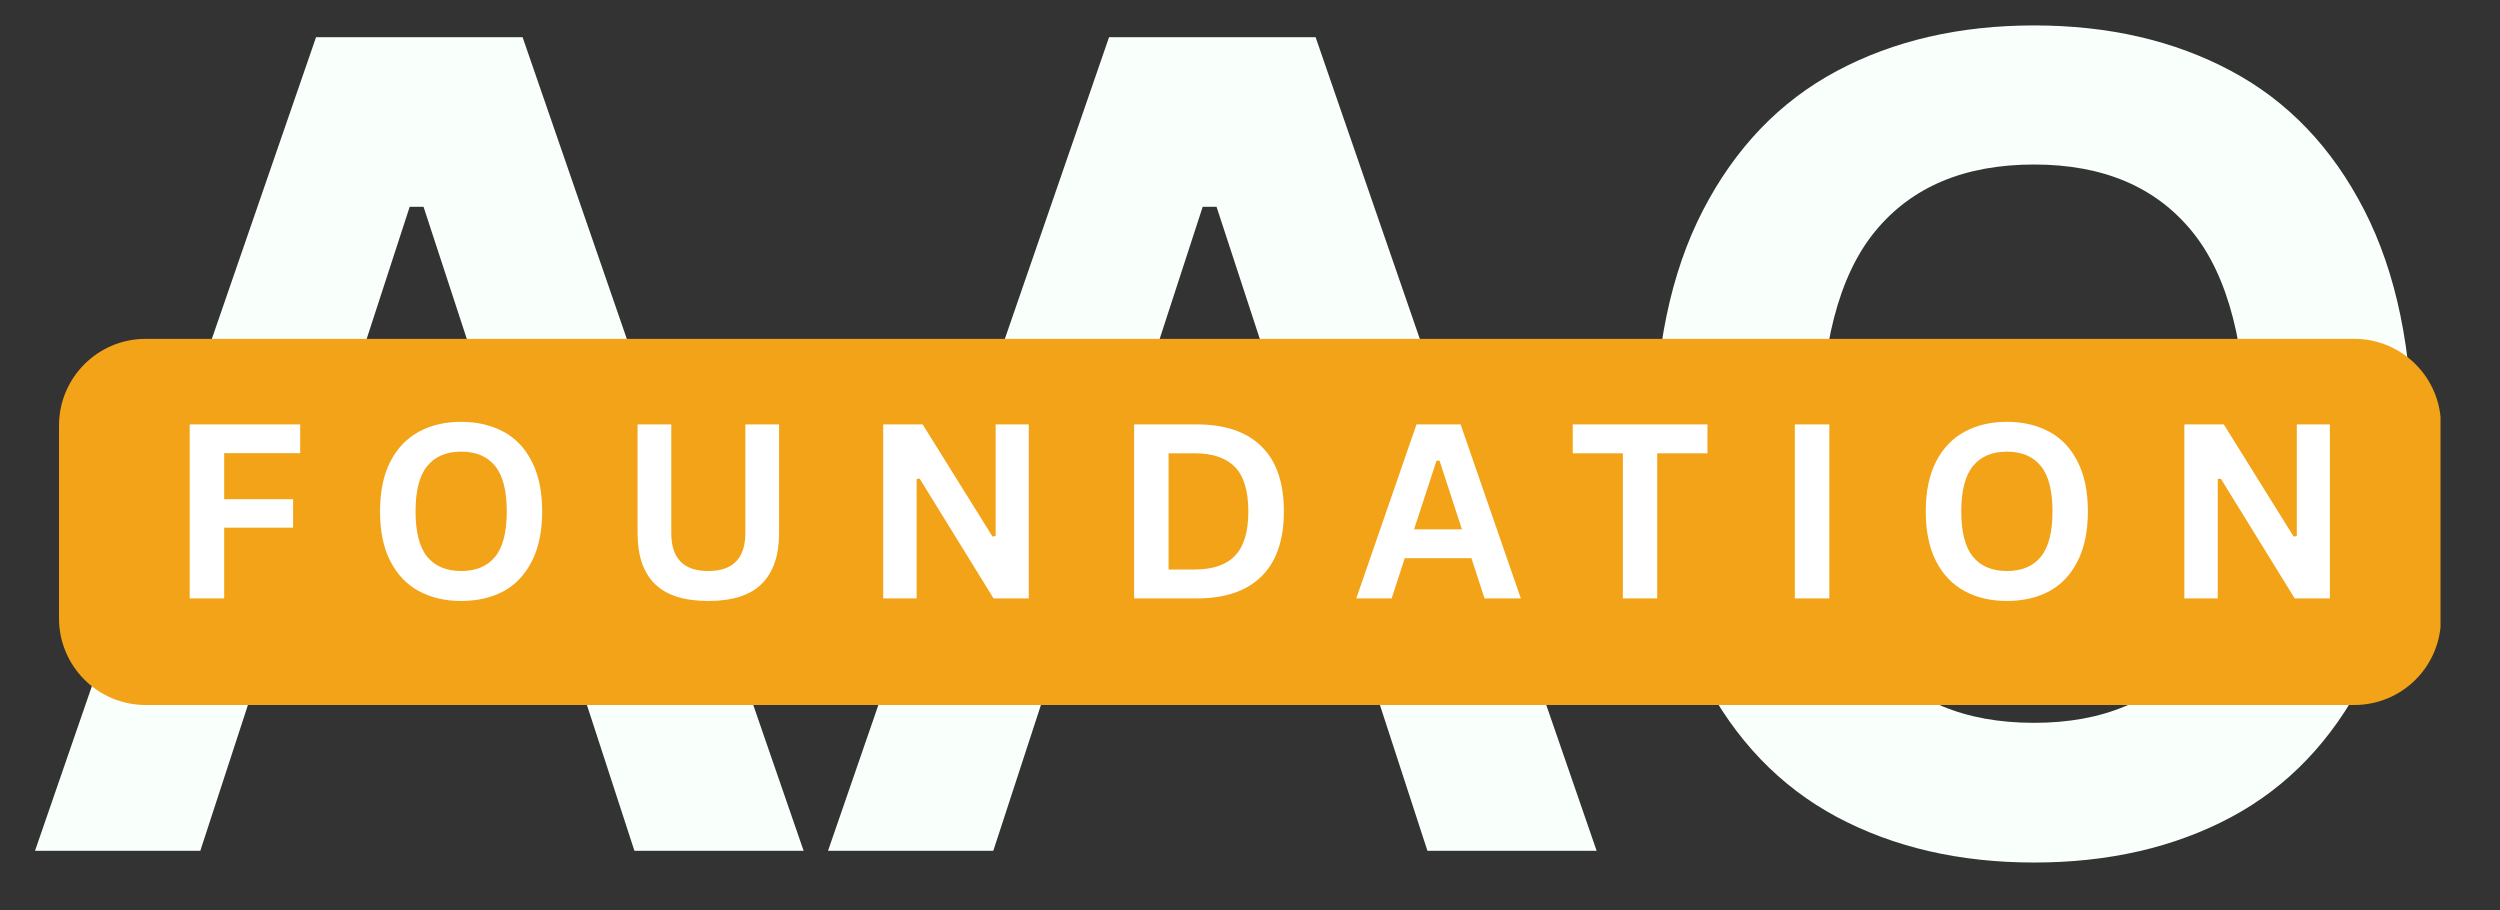 <svg version="1.0" preserveAspectRatio="xMidYMid meet" viewBox="57.75 138.75 259.5 94.5" zoomAndPan="magnify" xmlns:xlink="http://www.w3.org/1999/xlink" xmlns="http://www.w3.org/2000/svg" style="max-height: 500px" width="259.5" height="94.5"><rect x="57.75" y="138.75" width="259.5" height="94.5" fill="#333333" stroke="none"/><defs><g/><clipPath id="f29652b715"><path clip-rule="nonzero" d="M 63.875 173.922 L 311.223 173.922 L 311.223 211.93 L 63.875 211.93 Z M 63.875 173.922"/></clipPath><clipPath id="4732b26a78"><path clip-rule="nonzero" d="M 72.875 173.922 L 302.125 173.922 C 304.512 173.922 306.801 174.871 308.488 176.559 C 310.176 178.246 311.125 180.535 311.125 182.922 L 311.125 202.93 C 311.125 205.32 310.176 207.609 308.488 209.297 C 306.801 210.984 304.512 211.93 302.125 211.93 L 72.875 211.93 C 67.902 211.93 63.875 207.902 63.875 202.93 L 63.875 182.922 C 63.875 177.953 67.902 173.922 72.875 173.922 Z M 72.875 173.922"/></clipPath><clipPath id="45479a223e"><path clip-rule="nonzero" d="M 0.875 0.922 L 248.223 0.922 L 248.223 38.93 L 0.875 38.93 Z M 0.875 0.922"/></clipPath><clipPath id="9cf0cf07f1"><path clip-rule="nonzero" d="M 9.875 0.922 L 239.125 0.922 C 241.512 0.922 243.801 1.871 245.488 3.559 C 247.176 5.246 248.125 7.535 248.125 9.922 L 248.125 29.93 C 248.125 32.32 247.176 34.609 245.488 36.297 C 243.801 37.984 241.512 38.93 239.125 38.93 L 9.875 38.93 C 4.902 38.93 0.875 34.902 0.875 29.93 L 0.875 9.922 C 0.875 4.953 4.902 0.922 9.875 0.922 Z M 9.875 0.922"/></clipPath><clipPath id="6f148beda3"><rect height="39" y="0" width="249" x="0"/></clipPath></defs><g fill-opacity="1" fill="#f9fffb"><g transform="translate(60.119, 227.061)"><g><path d="M 81.047 0 L 63.484 0 L 57.141 -19.469 L 24.781 -19.469 L 18.422 0 L 1.266 0 L 30.438 -84.453 L 51.875 -84.453 Z M 40.156 -66.844 L 29.297 -33.5 L 52.516 -33.5 L 41.594 -66.844 Z M 40.156 -66.844"/></g></g></g><g fill-opacity="1" fill="#f9fffb"><g transform="translate(142.433, 227.061)"><g><path d="M 81.047 0 L 63.484 0 L 57.141 -19.469 L 24.781 -19.469 L 18.422 0 L 1.266 0 L 30.438 -84.453 L 51.875 -84.453 Z M 40.156 -66.844 L 29.297 -33.5 L 52.516 -33.5 L 41.594 -66.844 Z M 40.156 -66.844"/></g></g></g><g fill-opacity="1" fill="#f9fffb"><g transform="translate(222.84, 227.061)"><g><path d="M 46.047 1.219 C 38.305 1.219 31.477 -0.359 25.562 -3.516 C 19.656 -6.68 15.023 -11.508 11.672 -18 C 8.316 -24.488 6.641 -32.566 6.641 -42.234 C 6.641 -51.898 8.316 -59.977 11.672 -66.469 C 15.023 -72.957 19.656 -77.781 25.562 -80.938 C 31.477 -84.094 38.305 -85.672 46.047 -85.672 C 53.785 -85.672 60.598 -84.098 66.484 -80.953 C 72.379 -77.816 76.992 -72.992 80.328 -66.484 C 83.66 -59.984 85.328 -51.898 85.328 -42.234 C 85.328 -32.566 83.66 -24.477 80.328 -17.969 C 76.992 -11.457 72.379 -6.629 66.484 -3.484 C 60.598 -0.348 53.785 1.219 46.047 1.219 Z M 46.047 -13.281 C 53.203 -13.281 58.664 -15.582 62.438 -20.188 C 66.219 -24.789 68.109 -32.141 68.109 -42.234 C 68.109 -52.316 66.219 -59.672 62.438 -64.297 C 58.664 -68.922 53.203 -71.234 46.047 -71.234 C 38.836 -71.234 33.336 -68.922 29.547 -64.297 C 25.754 -59.672 23.859 -52.316 23.859 -42.234 C 23.859 -32.141 25.754 -24.789 29.547 -20.188 C 33.336 -15.582 38.836 -13.281 46.047 -13.281 Z M 46.047 -13.281"/></g></g></g><g clip-path="url(#f29652b715)"><g clip-path="url(#4732b26a78)"><g transform="matrix(1, 0, 0, 1, 63, 173)"><g clip-path="url(#6f148beda3)"><g clip-path="url(#45479a223e)"><g clip-path="url(#9cf0cf07f1)"><path fill-rule="nonzero" fill-opacity="1" d="M 0.875 0.922 L 248.074 0.922 L 248.074 38.93 L 0.875 38.93 Z M 0.875 0.922" fill="#f3a318"/></g></g></g></g></g></g><g fill-opacity="1" fill="#ffffff"><g transform="translate(75.097, 200.865)"><g><path d="M 13.812 -18.062 L 13.812 -15.078 L 5.922 -15.078 L 5.922 -10.297 L 13.078 -10.297 L 13.078 -7.344 L 5.922 -7.344 L 5.922 0 L 2.344 0 L 2.344 -18.062 Z M 13.812 -18.062"/></g></g></g><g fill-opacity="1" fill="#ffffff"><g transform="translate(95.776, 200.865)"><g><path d="M 9.844 0.266 C 8.188 0.266 6.727 -0.07 5.469 -0.75 C 4.207 -1.426 3.219 -2.457 2.5 -3.844 C 1.781 -5.238 1.422 -6.969 1.422 -9.031 C 1.422 -11.102 1.781 -12.832 2.5 -14.219 C 3.219 -15.602 4.207 -16.633 5.469 -17.312 C 6.727 -17.988 8.188 -18.328 9.844 -18.328 C 11.5 -18.328 12.957 -17.988 14.219 -17.312 C 15.477 -16.645 16.461 -15.613 17.172 -14.219 C 17.891 -12.832 18.25 -11.102 18.25 -9.031 C 18.25 -6.969 17.891 -5.238 17.172 -3.844 C 16.461 -2.445 15.477 -1.41 14.219 -0.734 C 12.957 -0.066 11.5 0.266 9.844 0.266 Z M 9.844 -2.844 C 11.383 -2.844 12.555 -3.332 13.359 -4.312 C 14.172 -5.301 14.578 -6.875 14.578 -9.031 C 14.578 -11.188 14.172 -12.758 13.359 -13.75 C 12.555 -14.738 11.383 -15.234 9.844 -15.234 C 8.312 -15.234 7.141 -14.738 6.328 -13.75 C 5.516 -12.758 5.109 -11.188 5.109 -9.031 C 5.109 -6.875 5.516 -5.301 6.328 -4.312 C 7.141 -3.332 8.312 -2.844 9.844 -2.844 Z M 9.844 -2.844"/></g></g></g><g fill-opacity="1" fill="#ffffff"><g transform="translate(121.695, 200.865)"><g><path d="M 9.578 0.266 C 7.086 0.266 5.238 -0.32 4.031 -1.5 C 2.832 -2.688 2.234 -4.441 2.234 -6.766 L 2.234 -18.062 L 5.734 -18.062 L 5.734 -6.797 C 5.734 -5.473 6.051 -4.484 6.688 -3.828 C 7.32 -3.172 8.285 -2.844 9.578 -2.844 C 12.141 -2.844 13.422 -4.16 13.422 -6.797 L 13.422 -18.062 L 16.922 -18.062 L 16.922 -6.766 C 16.922 -4.441 16.316 -2.688 15.109 -1.5 C 13.91 -0.32 12.066 0.266 9.578 0.266 Z M 9.578 0.266"/></g></g></g><g fill-opacity="1" fill="#ffffff"><g transform="translate(147.083, 200.865)"><g><path d="M 5.812 0 L 2.344 0 L 2.344 -18.062 L 6.438 -18.062 L 13.688 -6.422 L 14.016 -6.469 L 14.016 -18.062 L 17.453 -18.062 L 17.453 0 L 13.797 0 L 6.125 -12.438 L 5.812 -12.391 Z M 5.812 0"/></g></g></g><g fill-opacity="1" fill="#ffffff"><g transform="translate(173.125, 200.865)"><g><path d="M 8.844 -18.062 C 11.781 -18.062 14.02 -17.301 15.562 -15.781 C 17.113 -14.27 17.891 -12.02 17.891 -9.031 C 17.891 -6.051 17.113 -3.801 15.562 -2.281 C 14.02 -0.758 11.781 0 8.844 0 L 2.344 0 L 2.344 -18.062 Z M 8.641 -3 C 10.504 -3 11.895 -3.473 12.812 -4.422 C 13.738 -5.379 14.203 -6.914 14.203 -9.031 C 14.203 -11.156 13.738 -12.691 12.812 -13.641 C 11.895 -14.586 10.504 -15.062 8.641 -15.062 L 5.922 -15.062 L 5.922 -3 Z M 8.641 -3"/></g></g></g><g fill-opacity="1" fill="#ffffff"><g transform="translate(198.266, 200.865)"><g><path d="M 17.344 0 L 13.578 0 L 12.219 -4.172 L 5.297 -4.172 L 3.938 0 L 0.266 0 L 6.516 -18.062 L 11.094 -18.062 Z M 8.594 -14.297 L 6.266 -7.172 L 11.234 -7.172 L 8.906 -14.297 Z M 8.594 -14.297"/></g></g></g><g fill-opacity="1" fill="#ffffff"><g transform="translate(220.501, 200.865)"><g><path d="M 14.484 -18.062 L 14.484 -15.062 L 9.266 -15.062 L 9.266 0 L 5.703 0 L 5.703 -15.062 L 0.5 -15.062 L 0.5 -18.062 Z M 14.484 -18.062"/></g></g></g><g fill-opacity="1" fill="#ffffff"><g transform="translate(241.711, 200.865)"><g><path d="M 5.922 0 L 2.344 0 L 2.344 -18.062 L 5.922 -18.062 Z M 5.922 0"/></g></g></g><g fill-opacity="1" fill="#ffffff"><g transform="translate(256.222, 200.865)"><g><path d="M 9.844 0.266 C 8.188 0.266 6.727 -0.07 5.469 -0.75 C 4.207 -1.426 3.219 -2.457 2.5 -3.844 C 1.781 -5.238 1.422 -6.969 1.422 -9.031 C 1.422 -11.102 1.781 -12.832 2.5 -14.219 C 3.219 -15.602 4.207 -16.633 5.469 -17.312 C 6.727 -17.988 8.188 -18.328 9.844 -18.328 C 11.5 -18.328 12.957 -17.988 14.219 -17.312 C 15.477 -16.645 16.461 -15.613 17.172 -14.219 C 17.891 -12.832 18.25 -11.102 18.25 -9.031 C 18.25 -6.969 17.891 -5.238 17.172 -3.844 C 16.461 -2.445 15.477 -1.41 14.219 -0.734 C 12.957 -0.066 11.5 0.266 9.844 0.266 Z M 9.844 -2.844 C 11.383 -2.844 12.555 -3.332 13.359 -4.312 C 14.172 -5.301 14.578 -6.875 14.578 -9.031 C 14.578 -11.188 14.172 -12.758 13.359 -13.75 C 12.555 -14.738 11.383 -15.234 9.844 -15.234 C 8.312 -15.234 7.141 -14.738 6.328 -13.75 C 5.516 -12.758 5.109 -11.188 5.109 -9.031 C 5.109 -6.875 5.516 -5.301 6.328 -4.312 C 7.141 -3.332 8.312 -2.844 9.844 -2.844 Z M 9.844 -2.844"/></g></g></g><g fill-opacity="1" fill="#ffffff"><g transform="translate(282.141, 200.865)"><g><path d="M 5.812 0 L 2.344 0 L 2.344 -18.062 L 6.438 -18.062 L 13.688 -6.422 L 14.016 -6.469 L 14.016 -18.062 L 17.453 -18.062 L 17.453 0 L 13.797 0 L 6.125 -12.438 L 5.812 -12.391 Z M 5.812 0"/></g></g></g></svg>